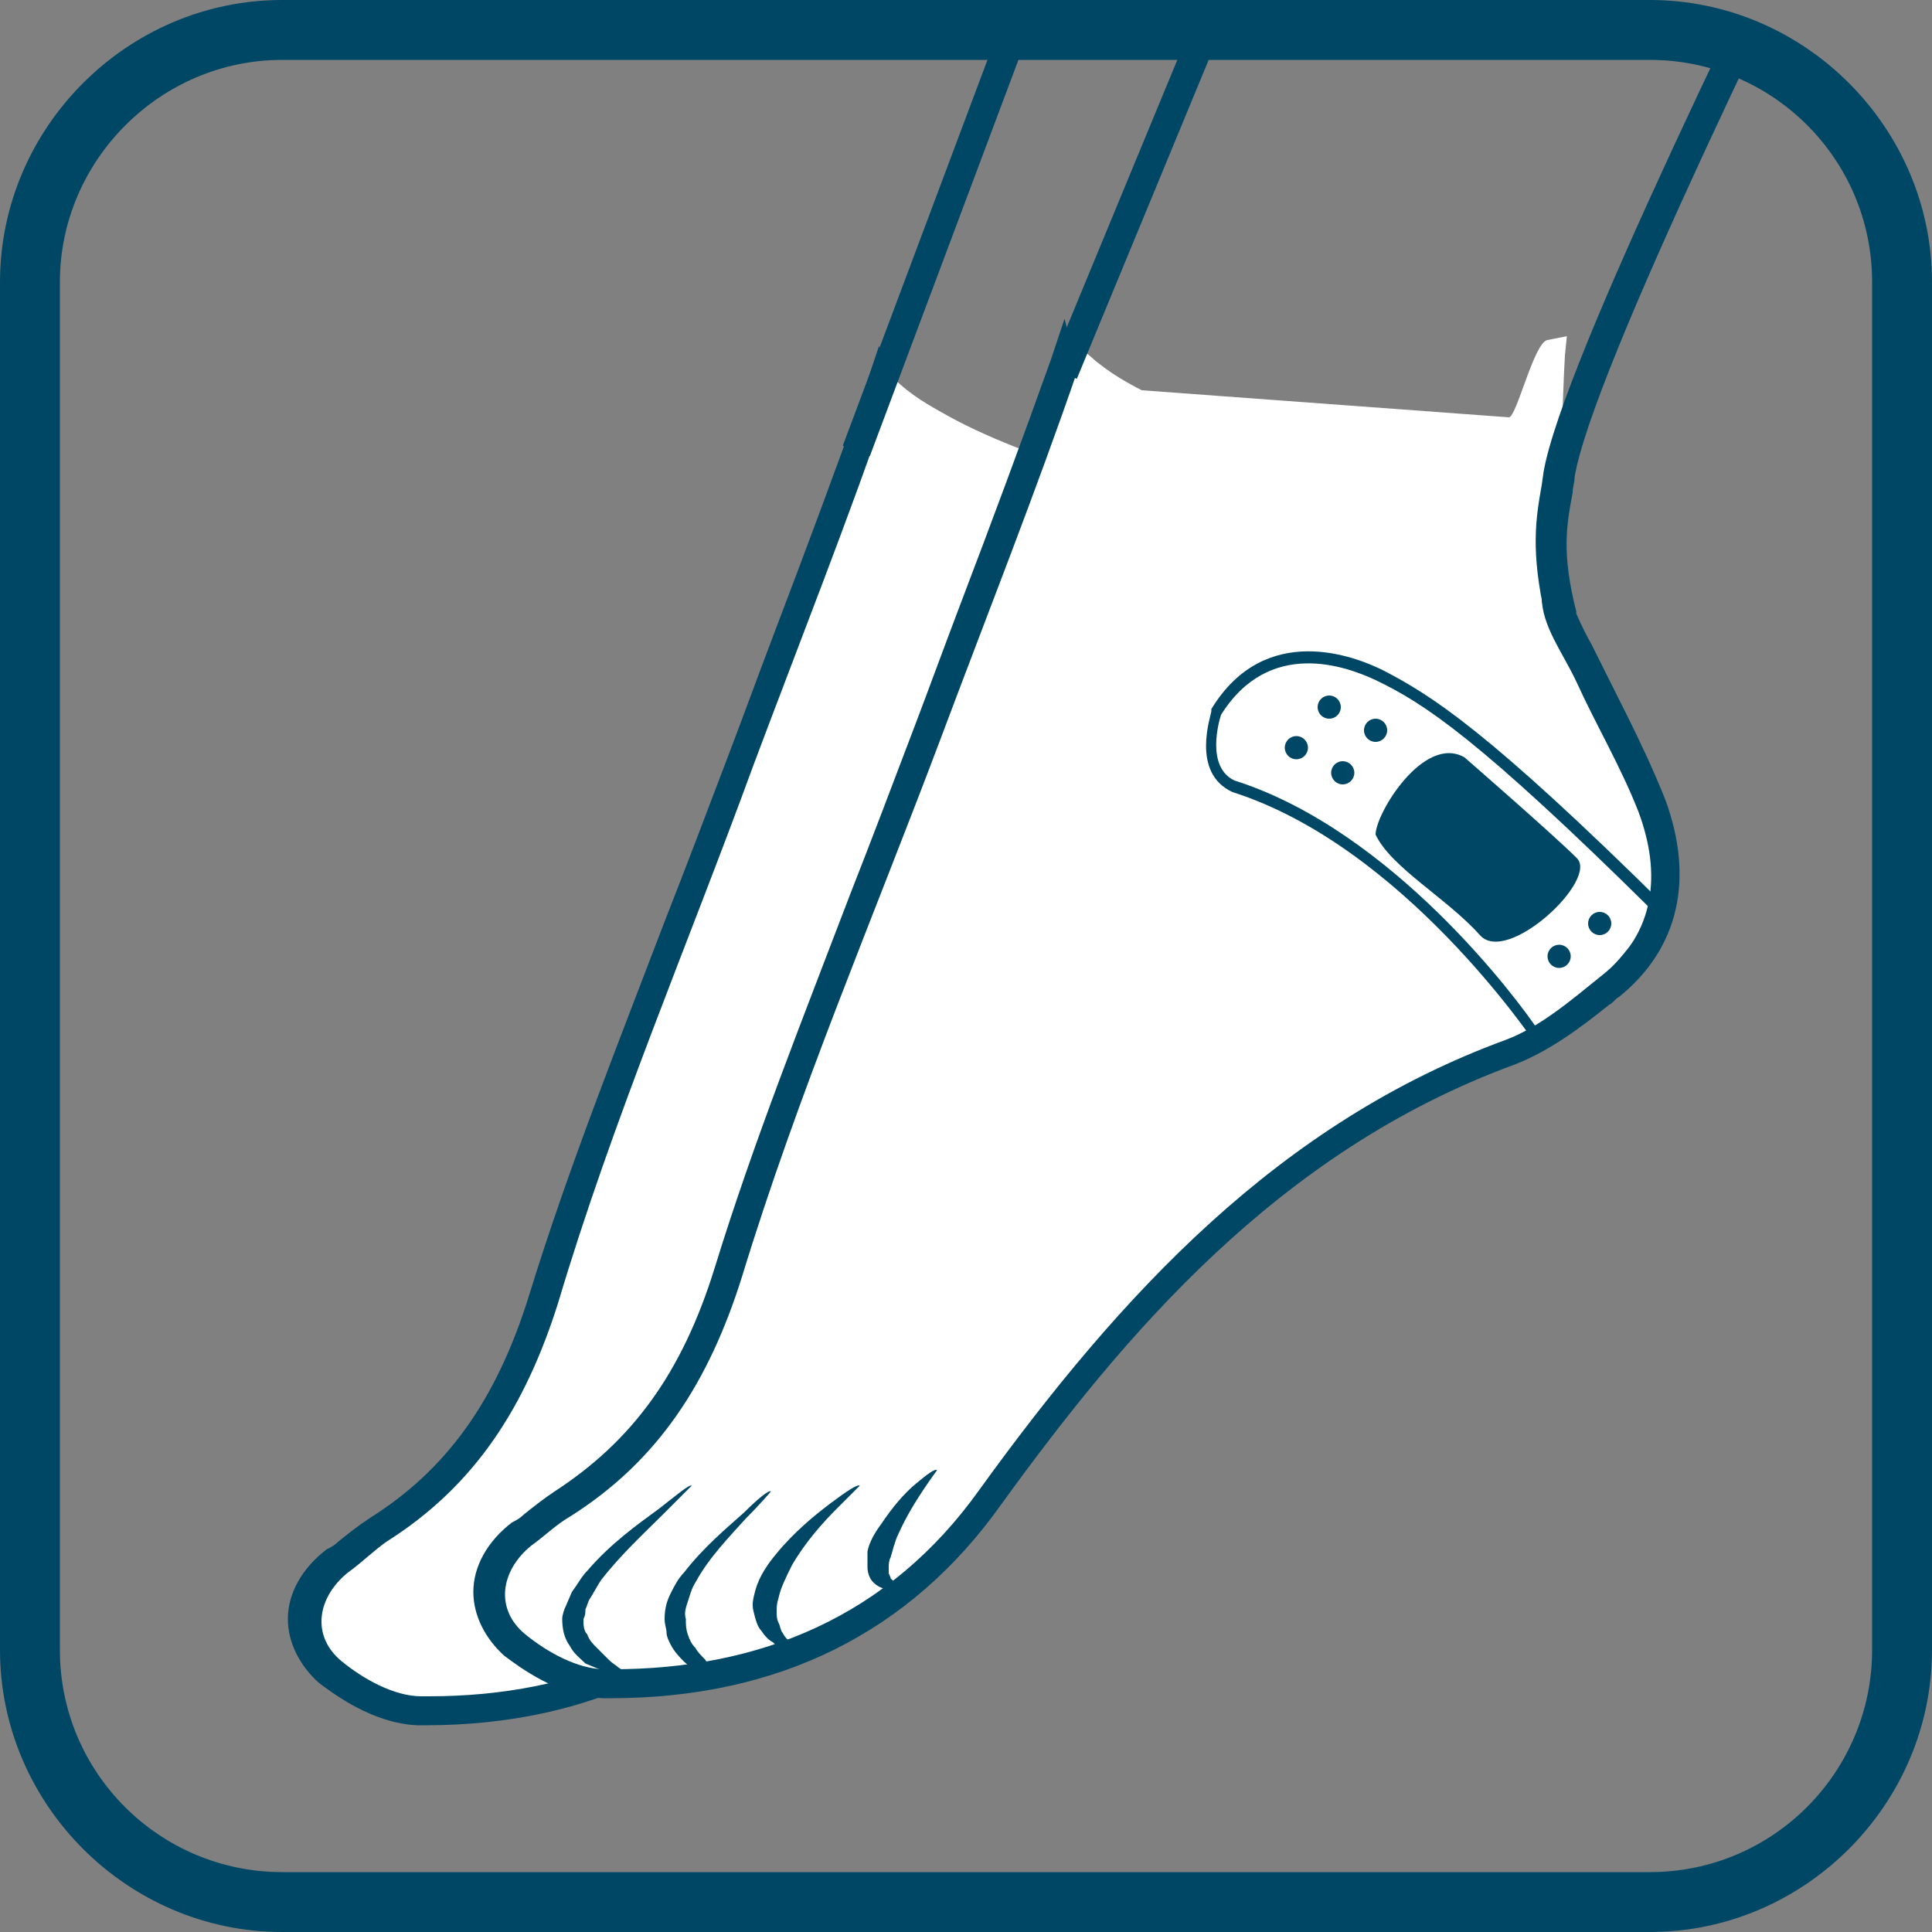 <?xml version="1.0" encoding="utf-8"?>
<!-- Generator: Adobe Illustrator 23.0.3, SVG Export Plug-In . SVG Version: 6.00 Build 0)  -->
<svg width="100" height="100" version="1.1" id="PRJ" xmlns="http://www.w3.org/2000/svg" xmlns:xlink="http://www.w3.org/1999/xlink" x="0px" y="0px"
	 viewBox="0 0 100 100" style="enable-background:new 0 0 100 100;" xml:space="preserve">
<rect x="0" y="0" width="100" height="100" fill="#808080" stroke="none"/>
<style type="text/css">
	.st0{clip-path:url(#SVGID_2_);}
	.st1{fill-rule:evenodd;clip-rule:evenodd;fill:#FFFFFF;}
	.st2{fill:#004765;}
	.st3{clip-path:url(#SVGID_4_);}
	.st4{clip-path:url(#SVGID_6_);}
	.st5{clip-path:url(#SVGID_8_);}
	.st6{clip-path:url(#SVGID_10_);}
	.st7{clip-path:url(#SVGID_12_);}
	.st8{clip-path:url(#SVGID_14_);}
	.st9{clip-path:url(#SVGID_16_);}
</style>
<g>
	<g>
		<defs>
			<rect id="SVGID_1_" x="1.5" y="1.5" width="96.9" height="96.9"/>
		</defs>
		<clipPath id="SVGID_2_">
			<use xlink:href="#SVGID_1_"  style="overflow:visible;"/>
		</clipPath>
		<g class="st0">
			<g>
				<g>
					<g>
						<g>
							<g>
								<path class="st1" d="M21.5,88.6c-1.4,0-3.1-0.8-4.6-2c-0.9-0.7-1.4-1.7-1.3-2.7c0-1.1,0.6-2.2,1.7-3
									c0.2-0.2,0.4-0.3,0.6-0.5c0.5-0.4,1-0.8,1.5-1.1c4.2-2.7,6.9-6.4,8.6-12c2-6.5,4.6-13,7-19.3c1.1-2.8,2.2-5.8,3.3-8.6
									c0.8-2.1,1.6-4.3,2.4-6.4c1.6-4.1,3.2-8.4,4.7-12.7l0.4-1.1l0.8,0.7c0.9,0.8,1.9,1.3,2.6,1.7c2.2,1.2,5.2,2.3,8.5,3.3
									c4.2,1.2,8,1.9,10.6,1.9c0.4,0,1,0,1.7-0.1l1-0.2l-0.1,1c-0.1,1.5-0.1,3.1-0.1,4.8c0,0.9,0.5,1.9,1.1,2.9
									c0.2,0.4,0.4,0.8,0.6,1.2c0.4,0.8,0.8,1.6,1.2,2.4c0.7,1.4,1.4,2.8,2,4.3c1.5,3.8,0.7,7.1-2.1,9.4l-0.5,0.4
									c-1.4,1.2-2.9,2.4-4.6,3C56.1,60.5,47.9,70.1,41.6,79C37,85.4,30.4,88.6,22,88.6C21.8,88.6,21.7,88.6,21.5,88.6z"/>
							</g>
						</g>
					</g>
					<g>
						<g>
							<g>
								<g>
									<path class="st2" d="M45.5,17.9L45.5,17.9L44.8,20c-1.5,4.2-3.1,8.5-4.7,12.7c-0.8,2.1-1.6,4.3-2.4,6.4
										c-1.1,2.9-2.2,5.8-3.3,8.6c-2.4,6.3-5,12.8-7,19.3c-1.7,5.5-4.3,9.1-8.3,11.6c-0.6,0.4-1.1,0.8-1.6,1.2
										c-0.2,0.2-0.4,0.3-0.6,0.4c-1.3,1-2,2.3-2,3.6c0,1.2,0.6,2.4,1.6,3.3c0.8,0.6,2.8,2.1,5.1,2.2c0.1,0,0.3,0,0.4,0
										c8.7,0,15.5-3.4,20.2-10c6.3-8.8,14.3-18.3,26.6-22.8c1.8-0.7,3.4-1.9,4.9-3.1c0.2-0.1,0.3-0.3,0.5-0.4
										c3.1-2.5,3.9-6.1,2.4-10.2c-0.6-1.5-1.3-3-2-4.4c-0.4-0.8-0.8-1.6-1.2-2.4c-0.2-0.4-0.4-0.8-0.6-1.2c-0.5-0.9-1-1.8-1-2.6
										c-0.1-1.7,0-3.2,0.1-4.7l0.1-2l-1.6,1.9c-0.1,1.6-0.1,3.2-0.1,4.8c0,1.5,1.1,2.9,1.8,4.4c1,2.2,2.3,4.4,3.2,6.7
										c1.2,3.2,0.9,6.3-1.9,8.5c-1.5,1.2-3.1,2.6-4.9,3.3c-11.8,4.4-20,13.2-27.3,23.4c-4.7,6.6-11.4,9.3-19,9.3
										c-0.1,0-0.3,0-0.4,0c-1.4,0-3-0.9-4.1-1.8c-1.6-1.3-1.3-3.3,0.3-4.6c0.7-0.5,1.3-1.1,2-1.6c4.6-2.9,7.2-7,8.9-12.4
										C31.7,58,35.6,48.9,39,39.6c2.4-6.4,4.9-12.7,7.1-19.1L45.5,17.9z"/>
								</g>
							</g>
						</g>
					</g>
				</g>
			</g>
			<g>
				<g>
					<g>
						<g>
							<g>
								<path class="st1" d="M78.1,21.6c0.4,0,1.3-3.9,2-4l1-0.2l-0.1,1c-0.1,1.5-0.4,10.8-0.4,12.5c0,0.9,0.5,1.9,1.1,2.9
									c0.2,0.4,0.4,0.8,0.6,1.2c0.4,0.8,0.8,1.6,1.2,2.4c0.7,1.4,1.4,2.8,2,4.3c1.5,3.8,0.7,7-2.1,9.4l-0.5,0.4
									c-1.4,1.2-2.9,2.4-4.6,3c-12.4,4.6-20.6,14.2-26.9,23.1c-4.6,6.4-11.2,9.6-19.6,9.6c-0.1,0-0.3,0-0.4,0
									c-1.4,0-3.1-0.8-4.6-2c-0.9-0.7-1.4-1.7-1.3-2.7c0-1.1,0.6-2.2,1.7-3c0.2-0.2,0.4-0.3,0.6-0.5c0.5-0.4,1-0.8,1.5-1.1
									c4.2-2.7,6.9-6.4,8.6-12c2-6.5,4.6-13,7-19.3c1.1-2.8,2.2-5.7,3.3-8.6c0.8-2.1,1.6-4.3,2.4-6.4c1.6-4.1,3.2-8.4,4.7-12.7
									l0.4-1.1l0.8,0.7c0.9,0.8,2,1.4,2.6,1.7"/>
							</g>
						</g>
					</g>
					<g>
						<g>
							<g>
								<g>
									<path class="st2" d="M79.8,30.9c0,1.5,1.1,2.9,1.8,4.4c1,2.2,2.3,4.4,3.2,6.7c1.2,3.2,0.9,6.3-1.9,8.5
										c-1.5,1.2-3.1,2.6-4.9,3.3C66.2,58.1,58,67,50.7,77.1c-4.7,6.6-11.4,9.3-19,9.3c-0.1,0-0.3,0-0.4,0c-1.4,0-3-0.9-4.1-1.8
										c-1.6-1.3-1.3-3.3,0.3-4.6c0.7-0.5,1.3-1.1,2-1.5c4.6-2.9,7.2-7,8.9-12.4c2.9-9.5,6.8-18.6,10.3-27.9
										c2.4-6.4,4.9-12.7,7.1-19.1l-0.7-2.6l0,0l-0.7,2.1c-1.5,4.2-3.1,8.5-4.7,12.7c-0.8,2.1-1.6,4.3-2.4,6.4
										c-1.1,2.9-2.2,5.8-3.3,8.6c-2.4,6.3-5,12.8-7,19.3c-1.7,5.5-4.3,9-8.3,11.6c-0.6,0.4-1.1,0.8-1.6,1.2
										c-0.2,0.2-0.4,0.3-0.6,0.4c-1.3,1-2,2.3-2,3.6c0,1.2,0.6,2.4,1.6,3.3c0.8,0.6,2.8,2.1,5.1,2.2c0.1,0,0.3,0,0.4,0
										c8.7,0,15.5-3.4,20.2-10c6.3-8.7,14.3-18.3,26.6-22.8c1.8-0.7,3.4-1.9,4.9-3.1c0.2-0.1,0.3-0.3,0.5-0.4
										c3.1-2.5,3.9-6.1,2.4-10.2c-0.6-1.5-1.3-3-2-4.4c-0.4-0.8-0.8-1.6-1.2-2.4c-0.2-0.4-0.4-0.8-0.6-1.2
										c-0.5-0.9-1.2-2.3-1.2-3.1"/>
								</g>
							</g>
						</g>
					</g>
				</g>
			</g>
		</g>
	</g>
	<g>
		<defs>
			<rect id="SVGID_3_" x="1.5" y="1.5" width="96.9" height="96.9"/>
		</defs>
		<clipPath id="SVGID_4_">
			<use xlink:href="#SVGID_3_"  style="overflow:visible;"/>
		</clipPath>
		<g class="st3">
			<g>
				<g>
					<path class="st2" d="M80,32c-0.8-3.5-0.5-5.2-0.2-6.9l0.1-0.7c1-5.7,11.3-26.5,16.8-37.7l1.2-2.4l1.4,0.7l-1.2,2.4
						C93-2.3,82.4,19.2,81.5,24.7c0,0.3-0.1,0.5-0.1,0.8c-0.3,1.6-0.6,3.1,0.2,6.2L80,32z"/>
				</g>
			</g>
		</g>
	</g>
	<g>
		<defs>
			<rect id="SVGID_5_" x="1.5" y="1.5" width="96.9" height="96.9"/>
		</defs>
		<clipPath id="SVGID_6_">
			<use xlink:href="#SVGID_5_"  style="overflow:visible;"/>
		</clipPath>
		<g class="st4">
			<g>
				<g>
					<rect x="29" y="0.4" transform="matrix(0.351 -0.936 0.936 0.351 33.068 50.078)" class="st2" width="47.3" height="1.5"/>
				</g>
			</g>
		</g>
	</g>
	<g>
		<defs>
			<rect id="SVGID_7_" x="1.5" y="1.5" width="96.9" height="96.9"/>
		</defs>
		<clipPath id="SVGID_8_">
			<use xlink:href="#SVGID_7_"  style="overflow:visible;"/>
		</clipPath>
		<g class="st5">
			<g>
				<g>
					
						<rect x="43.8" y="1.7" transform="matrix(0.382 -0.924 0.924 0.382 36.048 58.856)" class="st2" width="36.5" height="1.5"/>
				</g>
			</g>
		</g>
	</g>
	<g>
		<defs>
			<rect id="SVGID_9_" x="1.5" y="1.5" width="96.9" height="96.9"/>
		</defs>
		<clipPath id="SVGID_10_">
			<use xlink:href="#SVGID_9_"  style="overflow:visible;"/>
		</clipPath>
		<g class="st6">
			<g>
				<g>
					<path class="st2" d="M35.8,76.9c0,0-0.6,0.6-1.5,1.5s-2.2,2.1-3.2,3.4c-0.2,0.3-0.4,0.7-0.6,1c-0.1,0.2-0.1,0.3-0.2,0.5
						c0,0.2,0,0.3-0.1,0.5c0,0.3,0,0.6,0.2,0.8c0.1,0.3,0.3,0.5,0.5,0.7s0.4,0.4,0.6,0.6s0.4,0.3,0.5,0.4c0.3,0.2,0.5,0.4,0.5,0.4
						v0.1c0,0-0.2,0-0.6-0.1s-0.9-0.3-1.6-0.6c-0.3-0.3-0.6-0.5-0.8-0.9c-0.3-0.4-0.4-0.9-0.4-1.4c0-0.2,0.1-0.5,0.2-0.7l0.3-0.7
						c0.3-0.4,0.5-0.8,0.8-1.1c1.2-1.4,2.6-2.4,3.7-3.2C35,77.4,35.7,76.8,35.8,76.9L35.8,76.9z"/>
				</g>
			</g>
		</g>
	</g>
	<g>
		<defs>
			<rect id="SVGID_11_" x="1.5" y="1.5" width="96.9" height="96.9"/>
		</defs>
		<clipPath id="SVGID_12_">
			<use xlink:href="#SVGID_11_"  style="overflow:visible;"/>
		</clipPath>
		<g class="st7">
			<g>
				<g>
					<path class="st2" d="M39.9,77.2c0,0-0.5,0.6-1.3,1.4c-0.8,0.9-1.9,2-2.6,3.3c-0.2,0.3-0.3,0.7-0.4,1c-0.1,0.3-0.2,0.6-0.1,0.9
						c0,0.3,0,0.5,0.1,0.8s0.2,0.5,0.4,0.7c0.1,0.2,0.3,0.4,0.5,0.6c0.1,0.2,0.3,0.3,0.4,0.4c0.2,0.2,0.4,0.4,0.4,0.4v0.1
						c0,0-0.2,0-0.5-0.1c-0.2-0.1-0.4-0.1-0.6-0.2c-0.2-0.1-0.5-0.2-0.8-0.5c-0.2-0.2-0.5-0.5-0.7-0.9c-0.1-0.2-0.2-0.4-0.2-0.6
						s-0.1-0.4-0.1-0.7c0-0.5,0.1-0.9,0.3-1.3s0.4-0.8,0.7-1.1c1-1.3,2.2-2.3,3.1-3.1C39.2,77.6,39.8,77.1,39.9,77.2L39.9,77.2z"/>
				</g>
			</g>
		</g>
	</g>
	<g>
		<defs>
			<rect id="SVGID_13_" x="1.5" y="1.5" width="96.9" height="96.9"/>
		</defs>
		<clipPath id="SVGID_14_">
			<use xlink:href="#SVGID_13_"  style="overflow:visible;"/>
		</clipPath>
		<g class="st8">
			<g>
				<g>
					<path class="st2" d="M44.5,76.9c0,0-0.5,0.5-1.2,1.2S41.7,79.8,41,81c-0.3,0.6-0.6,1.2-0.7,1.7c-0.1,0.3-0.1,0.5-0.1,0.7
						s0,0.4,0.1,0.6s0.1,0.4,0.2,0.5c0.1,0.2,0.2,0.3,0.3,0.4c0.2,0.2,0.3,0.4,0.3,0.4L41,85.5c0,0-0.2,0-0.5-0.2
						c-0.2,0-0.3-0.1-0.5-0.3c-0.2-0.1-0.4-0.3-0.6-0.6c-0.2-0.2-0.3-0.6-0.4-1c-0.1-0.4,0-0.7,0.1-1.1c0.2-0.7,0.6-1.3,1.1-1.9
						c0.9-1.1,2-2,2.8-2.6C43.8,77.2,44.4,76.8,44.5,76.9L44.5,76.9z"/>
				</g>
			</g>
		</g>
	</g>
	<g>
		<defs>
			<rect id="SVGID_15_" x="1.5" y="1.5" width="96.9" height="96.9"/>
		</defs>
		<clipPath id="SVGID_16_">
			<use xlink:href="#SVGID_15_"  style="overflow:visible;"/>
		</clipPath>
		<g class="st9">
			<g>
				<g>
					<path class="st2" d="M48.5,76.1c0,0-0.3,0.4-0.7,1s-0.9,1.4-1.3,2.3c-0.2,0.4-0.3,0.9-0.4,1.2C46,80.8,46,81,46,81.1
						s0,0.2,0,0.3c0,0.1,0.1,0.2,0.1,0.3c0.1,0.1,0.2,0.2,0.3,0.2c0.2,0.1,0.3,0.2,0.3,0.2v0.1c0,0-0.1,0.1-0.4,0.1
						c-0.2,0-0.7,0-1.1-0.4c-0.2-0.2-0.3-0.5-0.3-0.8s0-0.6,0-0.8c0.1-0.5,0.4-1,0.7-1.4c0.6-0.9,1.2-1.6,1.8-2.1
						C48,76.3,48.4,76,48.5,76.1L48.5,76.1z"/>
				</g>
			</g>
		</g>
	</g>
</g>
<g>
	<g>
		<g>
			<path class="st2" d="M85.4,100H14.6C6.6,100,0,93.4,0,85.4V14.6C0,6.6,6.6,0,14.6,0h70.8c8,0,14.6,6.6,14.6,14.6v70.8
				C100,93.4,93.4,100,85.4,100z M14.6,3.1C8.3,3.1,3.1,8.3,3.1,14.6v70.8c0,6.4,5.2,11.5,11.5,11.5h70.8c6.4,0,11.5-5.2,11.5-11.5
				V14.6c0-6.4-5.2-11.5-11.5-11.5C85.4,3.1,14.6,3.1,14.6,3.1z"/>
		</g>
	</g>
</g>
<g>
	<path class="st2" d="M79.5,54.1l-0.1-0.2c-0.1-0.1-6.8-10.1-15.6-12.9c-2.2-1-1.1-4-1.1-4.2v-0.1c2.8-4.6,7.5-2.7,8.9-2
		C74.1,36,77,37.8,86.3,47l0.2,0.2l-0.1,0.2c-2.7,4.4-6.4,6.5-6.6,6.6L79.5,54.1z M63.2,37c-0.1,0.3-0.8,2.7,0.7,3.4
		c8.2,2.6,14.7,11.4,15.7,12.9c0.8-0.5,3.8-2.5,6-6.1c-9.1-9-11.9-10.8-14.4-12C69.7,34.5,65.7,33,63.2,37z"/>
</g>
<g>
	<path class="st2" d="M75.8,39.2c-2.1-1.2-4.6,2.9-4.6,4c0.8,1.7,3.7,3.3,5.4,5.2c1.4,1.6,6.2-2.9,5-4
		C80.4,43.2,75.8,39.2,75.8,39.2z"/>
</g>
<g>
	<circle class="st2" cx="68.8" cy="36.6" r="0.6"/>
</g>
<g>
	<circle class="st2" cx="67.1" cy="38.7" r="0.6"/>
</g>
<g>
	<circle class="st2" cx="71.2" cy="37.8" r="0.6"/>
</g>
<g>
	<circle class="st2" cx="69.5" cy="40" r="0.6"/>
</g>
<g>
	<circle class="st2" cx="82.8" cy="47.8" r="0.6"/>
</g>
<g>
	<circle class="st2" cx="80.7" cy="49.5" r="0.6"/>
</g>
</svg>
